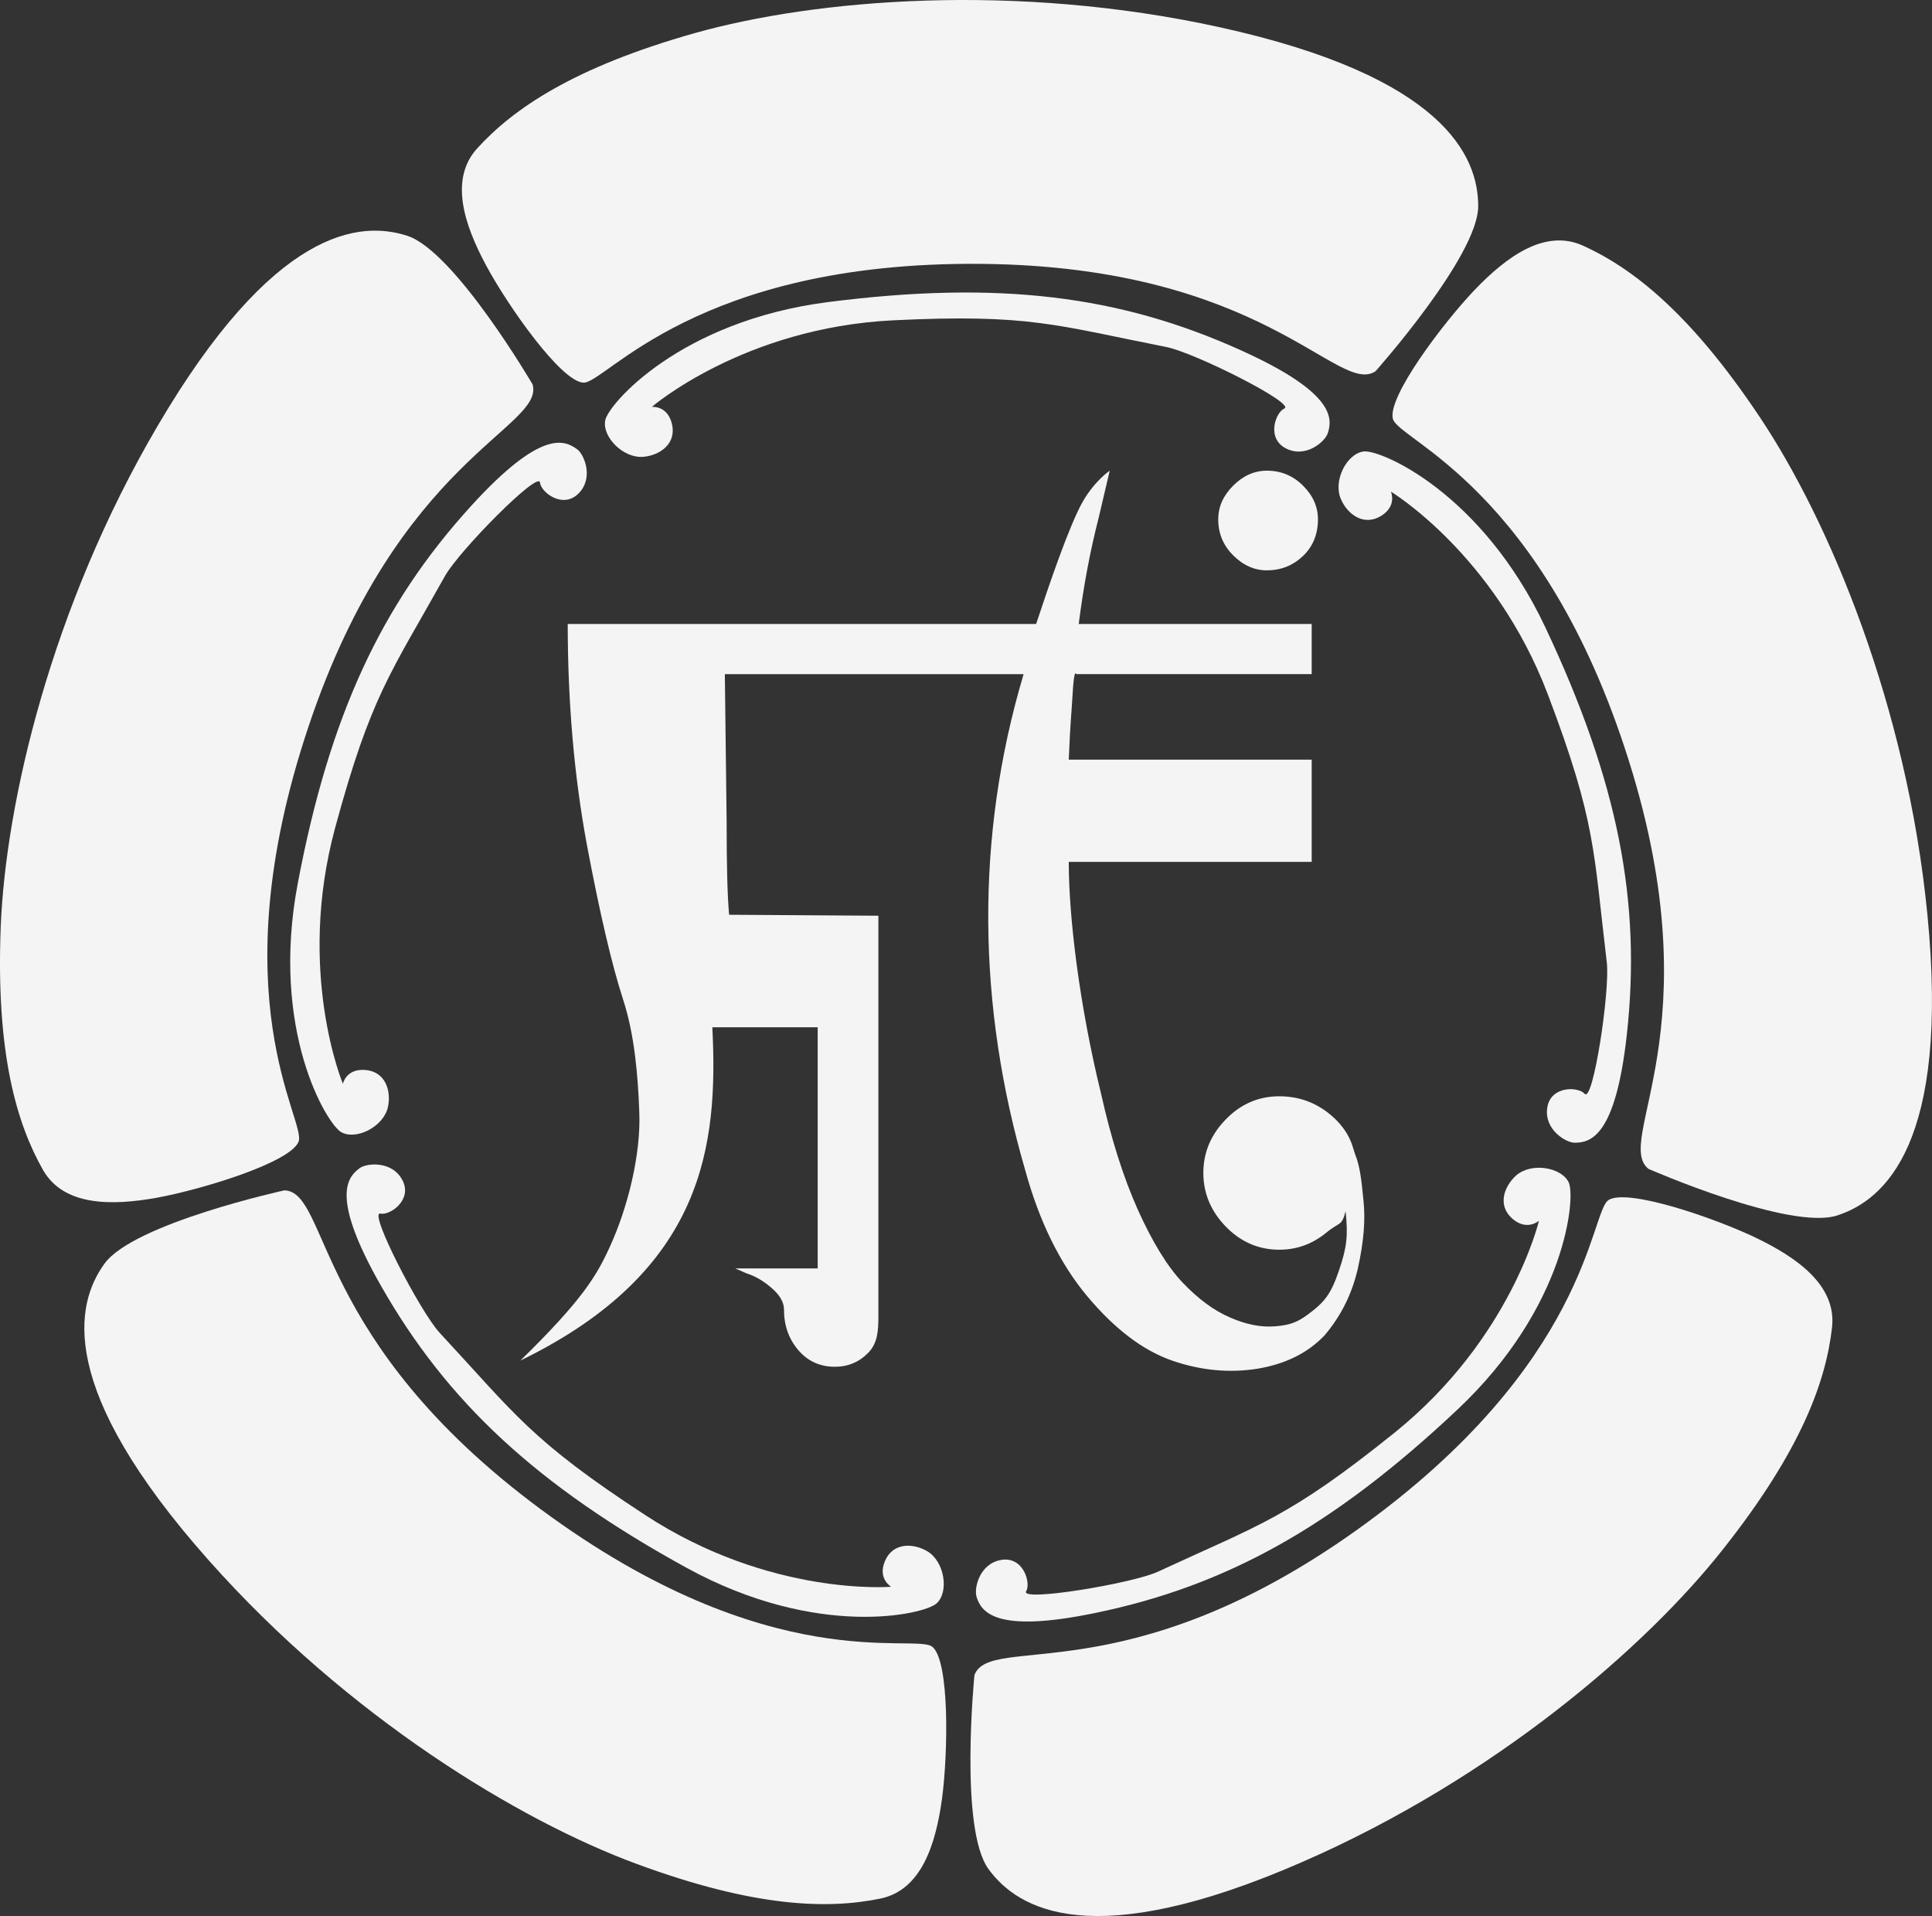 <?xml version="1.0" encoding="UTF-8"?>
<svg id="_レイヤー_2" data-name="レイヤー 2" xmlns="http://www.w3.org/2000/svg" viewBox="0 0 379.98 376.79">
  <rect x="0" y="0" width="379.98" height="376.79" fill="#333333" stroke="none"/>
  <defs>
    <style>
      .cls-1 {
        fill: #f4f4f4;
      }
    </style>
  </defs>
  <g id="_レイヤー_1-2" data-name="レイヤー 1">
    <g>
      <path class="cls-1" d="M270.54,73s20.19-22.66,20.19-32.46-6.71-25.48-50.86-35.19C199.55-3.49,160.35-.14,136.72,6.49c-23.94,6.75-35.77,14.9-42.86,22.68-5.54,6.09-2.54,15.05,1.75,23.03,4.28,7.97,14.73,22.85,19.14,23.05,4.35.21,21.97-23.86,78.2-23.36,55.76.5,70.21,26.03,77.58,21.12Z"/>
      <path class="cls-1" d="M261.12,85.25c.99-2.93,1.48-8-17.03-16.35-23.89-10.82-47.8-13.77-81.19-9.5-29.15,3.72-43.23,20.07-43.86,23.23-.66,3.28,3.57,7.59,7.54,7.2,3.26-.3,6.54-2.61,5.56-6.54-.91-3.61-3.94-3.27-3.94-3.27,0,0,18.03-15.58,47.47-17.03,26.84-1.31,32.08.99,53.68,5.24,5.51,1.07,25.55,11.13,23.25,12.11-1.73.74-3.59,5.89.35,7.86,3.91,1.97,7.66-1.39,8.17-2.96Z"/>
      <path class="cls-1" d="M104.75,75.6s-15.31-26.2-24.65-29.23c-9.34-3.03-26.3-1.52-49.17,37.5C10.06,119.46,1.12,157.8.14,182.29c-.96,24.87,3.13,38.62,8.32,47.79,4.09,7.14,13.51,7.06,22.44,5.45,8.91-1.64,26.3-6.95,27.83-11.04,1.56-4.1-15.91-28.32,1.95-81.62,17.69-52.87,46.45-58.73,44.07-67.27Z"/>
      <path class="cls-1" d="M113.49,88.34c-2.5-1.84-7.12-3.89-20.82,11.14-17.66,19.39-27.86,41.22-34.11,74.26-5.47,28.9,5.75,47.34,8.55,48.9,2.91,1.65,8.32-1.04,9.18-4.91.71-3.21-.49-7.06-4.52-7.32-3.72-.27-4.33,2.72-4.33,2.72,0,0-9.23-21.97-1.51-50.4,7.04-25.94,10.84-30.22,21.58-49.44,2.72-4.91,18.46-20.86,18.7-18.39.17,1.92,4.5,5.25,7.58,2.14,3.09-3.13,1.04-7.74-.28-8.7Z"/>
      <path class="cls-1" d="M55.97,234.08s-29.63,6.47-35.41,14.41c-5.76,7.92-9.56,24.53,20.48,58.34,27.4,30.85,61.09,51.19,84.11,59.69,23.33,8.63,37.67,8.96,48.01,6.84,8.06-1.67,10.88-10.65,12.11-19.62,1.21-9,1.5-27.18-1.91-29.9-3.43-2.74-31.83,6.38-77.05-27.07-44.78-33.15-41.5-62.34-50.34-62.68Z"/>
      <path class="cls-1" d="M70.81,229.67c-2.5,1.81-5.91,5.62,4.16,23.26,12.98,22.77,30.59,39.2,60.09,55.4,25.77,14.12,46.81,9.16,49.16,6.97,2.46-2.25,1.57-8.23-1.86-10.25-2.82-1.65-6.84-1.72-8.35,2.03-1.4,3.43,1.26,4.96,1.26,4.96,0,0-23.75,2.02-48.42-14.13-22.49-14.71-25.39-19.66-40.37-35.8-3.81-4.09-14.11-24-11.67-23.45,1.86.41,6.36-2.66,4.35-6.55-2.02-3.91-7.01-3.37-8.35-2.44Z"/>
      <path class="cls-1" d="M191.65,329.43s-3.02,30.19,2.76,38.12c5.78,7.94,20.36,16.69,61.8-1.42,37.82-16.52,67.58-42.29,82.75-61.57,15.43-19.51,20.18-33.06,21.36-43.53.91-8.19-6.77-13.66-14.92-17.59-8.19-3.93-25.39-9.84-29.06-7.43-3.64,2.41-3.75,32.22-49.52,64.89-45.38,32.37-72.12,20.22-75.17,28.52Z"/>
      <path class="cls-1" d="M192.04,313.96c.93,2.96,3.51,7.36,23.39,3.23,25.69-5.29,46.76-16.95,71.27-40.04,21.4-20.16,23.18-41.65,21.85-44.59-1.42-3.03-7.36-4.03-10.36-1.4-2.43,2.2-3.75,5.97-.65,8.58,2.85,2.38,5.14.32,5.14.32,0,0-5.47,23.22-28.41,41.69-20.95,16.84-26.54,18.05-46.53,27.33-5.04,2.33-27.2,5.99-25.92,3.85.98-1.65-.55-6.89-4.88-6.17-4.35.72-5.39,5.64-4.88,7.2Z"/>
      <path class="cls-1" d="M324.23,229.87s27.8,12.19,37.12,9.15c9.32-3.02,22.16-14.21,17.72-59.23-4.03-41.05-19.31-77.32-32.93-97.72-13.81-20.71-25.23-29.42-34.82-33.77-7.5-3.38-15.07,2.21-21.34,8.76-6.24,6.58-17.2,21.09-16.02,25.34,1.13,4.21,29.48,13.51,46.38,67.15,16.77,53.16-3.07,74.84,3.89,80.32Z"/>
      <path class="cls-1" d="M309.66,224.72c3.1,0,8.08-1.07,10.3-21.27,2.88-26.06-1.69-49.69-16.05-80.13-12.57-26.6-32.48-34.93-35.66-34.54-3.34.36-6.13,5.73-4.52,9.38,1.29,3,4.52,5.41,7.94,3.27,3.15-1.97,1.89-4.75,1.89-4.75,0,0,20.41,12.33,30.87,39.89,9.53,25.12,8.96,30.81,11.59,52.68.66,5.56-2.69,27.71-4.35,25.85-1.26-1.44-6.71-1.61-7.36,2.74-.65,4.33,3.7,6.86,5.34,6.88Z"/>
      <path class="cls-1" d="M249.15,112.16c-2.42,0-4.65-.98-6.61-2.95-1.97-1.95-2.94-4.32-2.94-7.09,0-2.46.98-4.66,2.94-6.62,1.97-1.96,4.19-2.94,6.61-2.94,2.79,0,5.15.98,7.12,2.94,1.97,1.96,2.94,4.17,2.94,6.62,0,2.93-.98,5.34-2.94,7.22-1.97,1.87-4.33,2.82-7.12,2.82ZM140.1,202.01c1.15,23.03-1.39,47.85-37.75,65.55,12.19-11.92,14.99-16.65,17.62-22.44,3.42-7.48,6.13-17.99,5.76-26.52-.27-7.32-.96-15.22-3.17-22.01-2.21-6.79-4.58-16.92-7.12-30.39-2.5-13.46-3.78-28-3.78-43.49h92.12c2.6-7.84,6.52-19.4,9.2-24.11,2.36-4.09,5.28-6.04,5.28-6.04l-2.19,9.31c-1.64,6.38-2.96,13.32-3.91,20.84h45.82v9.86h-46.32c-.32-.82-.58,1.48-.74,4.47-.16,3.02-.42,4.95-.72,12.35h47.78v20.1h-47.78c0,10.92,2.11,28.3,6.36,45.61,1.97,8.84,4.38,16.43,7.23,22.81,2.87,6.36,5.8,11.15,8.82,14.33,3.04,3.18,6.11,5.48,9.32,6.85,3.17,1.4,6.16,1.97,8.93,1.73,2.77-.25,4.19-.71,6.38-2.33,3.34-2.46,4.54-4.05,6.1-8.63,1.57-4.61,1.81-6.81,1.31-11.67-.8,3.07-1.17,2.03-3.84,4.25-2.71,2.21-5.75,3.32-9.21,3.32-4.06,0-7.58-1.53-10.52-4.55-2.93-3.02-4.41-6.54-4.41-10.55s1.48-7.53,4.41-10.52c2.94-3.04,6.46-4.55,10.52-4.55,3.47,0,6.5.99,9.21,2.95,2.68,1.97,4.46,4.35,5.28,7.1l.41,1.3c.99,2.42,1.26,5.08,1.65,9.02.44,3.91.05,8.39-1.09,13.48-1.15,5.06-3.37,9.45-6.61,13.23-3.29,3.42-7.64,5.58-13.12,6.49-5.48.87-11.09.38-16.79-1.59-5.7-1.97-11.26-6.17-16.68-12.63-5.39-6.44-9.47-14.74-12.24-24.88-9.32-32-9.92-65.27-.3-97.48h-58.76l.35,28.93c0,8.51.14,14.63.49,18.38l29.36.19v78.66c0,2.94-.14,5.35-1.95,7.24-1.8,1.87-4,2.8-6.61,2.8-2.93,0-5.34-1.1-7.21-3.29-1.87-2.2-2.8-4.85-2.8-7.98,0-1.45-.85-2.88-2.49-4.27-1.61-1.4-3.26-2.33-4.9-2.84l-2.19-.96h16.21v-47.42h-20.7Z"/>
    </g>
  </g>
</svg>